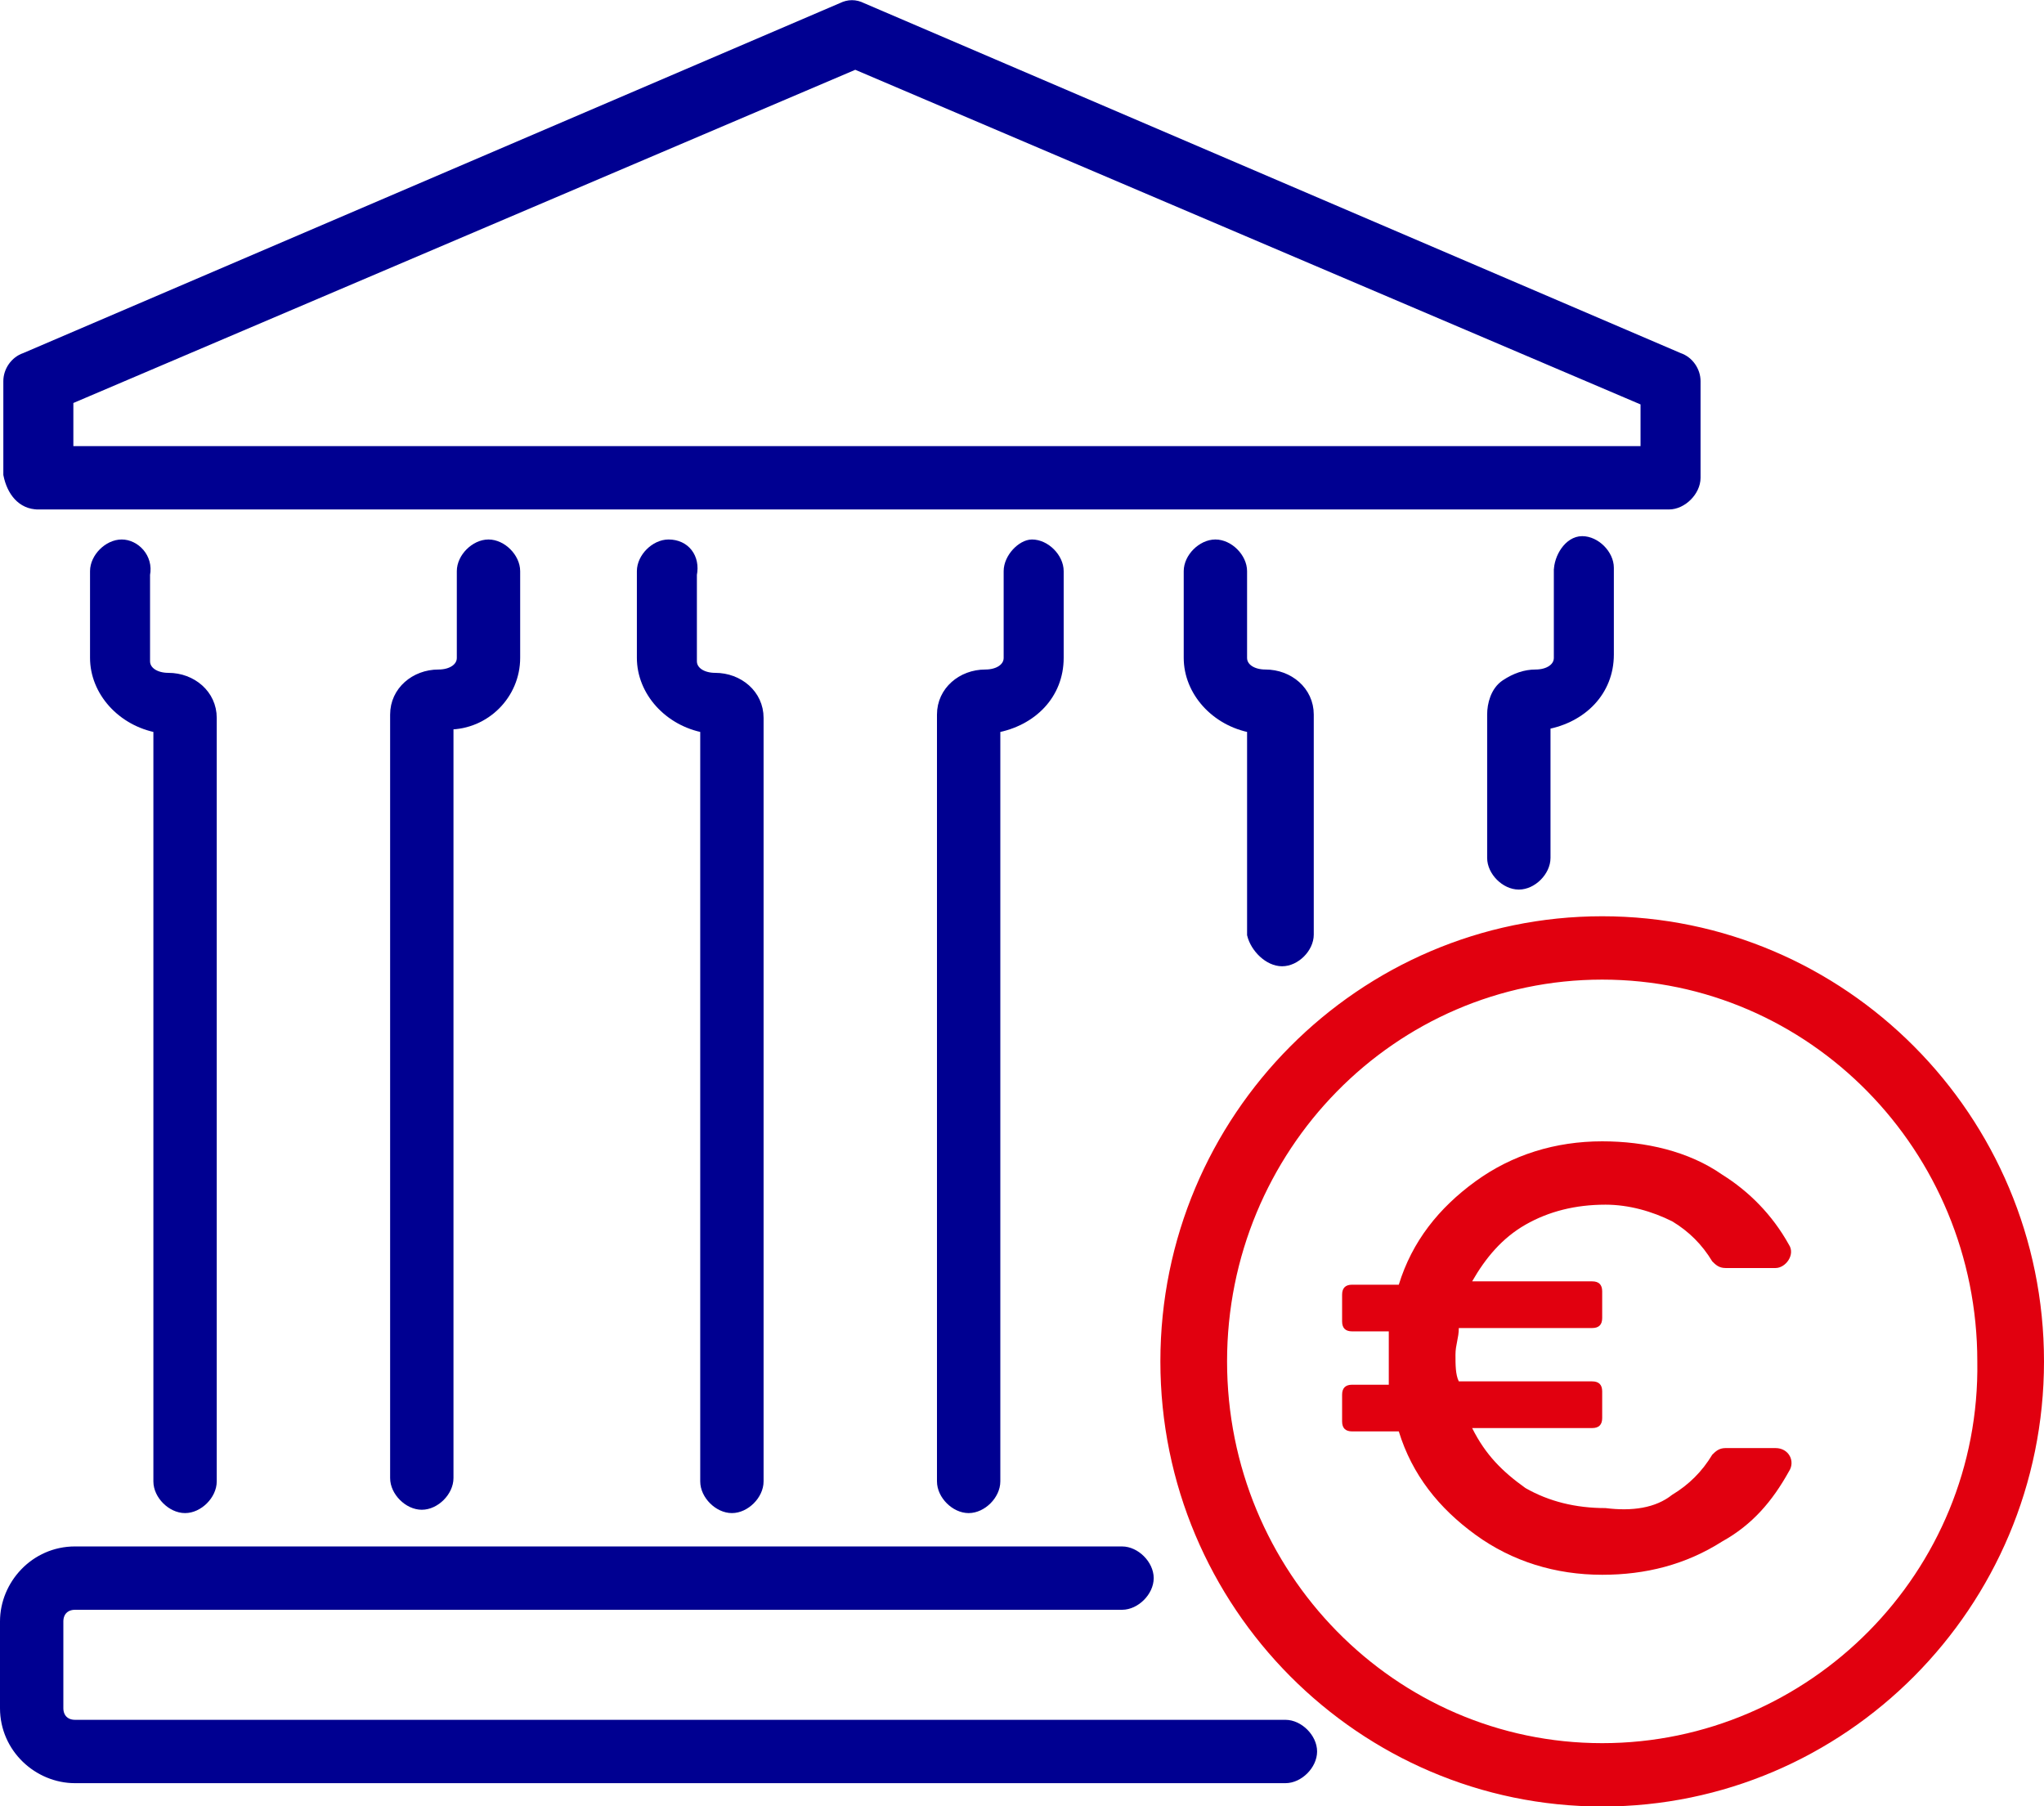 <?xml version="1.0" encoding="UTF-8"?>
<svg id="Calque_2" data-name="Calque 2" xmlns="http://www.w3.org/2000/svg" viewBox="0 0 61.3 54.17">
  <defs>
    <style>
      .cls-1 {
        stroke: #e1000f;
      }

      .cls-1, .cls-2 {
        stroke-miterlimit: 10;
        stroke-width: .3px;
      }

      .cls-1, .cls-3 {
        fill: #e1000f;
      }

      .cls-2 {
        fill: #000091;
        stroke: #000091;
      }

      .cls-3 {
        stroke-width: 0px;
      }
    </style>
  </defs>
  <g id="Calque_1-2" data-name="Calque 1" focusable="false">
    <path class="cls-2" d="m1.15,15.13h48.9c.4,0,.8-.4.8-.8v-2.9c0-.3-.2-.6-.5-.7L25.85.23c-.2-.1-.4-.1-.6,0L.75,10.73c-.3.1-.5.4-.5.7v2.8c.1.5.4.9.9.9Zm.8-3.1L25.65,1.93l23.7,10.1v1.5H2.05v-1.5h-.1Z"/>
    <path class="cls-2" d="m38.55,51.73H2.25c-.3,0-.5-.2-.5-.5v-2.6c0-.3.2-.5.5-.5h31.4c.4,0,.8-.4.8-.8s-.4-.8-.8-.8H2.25c-1.2,0-2.1,1-2.1,2.1v2.6c0,1.2,1,2.1,2.1,2.1h36.3c.4,0,.8-.4.8-.8s-.4-.8-.8-.8Z"/>
    <path class="cls-2" d="m3.65,16.33c-.4,0-.8.4-.8.8v2.6c0,1,.8,1.9,1.9,2.1v22.6c0,.4.4.8.8.8s.8-.4.8-.8v-22.9c0-.7-.6-1.2-1.3-1.2-.4,0-.7-.2-.7-.5v-2.6c.1-.5-.3-.9-.7-.9Z"/>
    <path class="cls-2" d="m15.45,19.73v-2.6c0-.4-.4-.8-.8-.8s-.8.4-.8.8v2.6c0,.3-.3.5-.7.5-.7,0-1.3.5-1.3,1.2v22.9c0,.4.4.8.8.8s.8-.4.8-.8v-22.6c1.1,0,2-.9,2-2Z"/>
    <path class="cls-2" d="m20.05,16.33c-.4,0-.8.4-.8.8v2.6c0,1,.8,1.9,1.9,2.1v22.6c0,.4.4.8.8.8s.8-.4.8-.8v-22.9c0-.7-.6-1.2-1.3-1.2-.4,0-.7-.2-.7-.5v-2.6c.1-.5-.2-.9-.7-.9Z"/>
    <path class="cls-2" d="m30.25,17.13v2.6c0,.3-.3.5-.7.5-.7,0-1.3.5-1.3,1.2v23c0,.4.4.8.8.8s.8-.4.8-.8v-22.6c1.1-.2,1.9-1,1.9-2.1v-2.6c0-.4-.4-.8-.8-.8-.3,0-.7.4-.7.8Z"/>
    <path class="cls-2" d="m38.45,28.83c.4,0,.8-.4.8-.8v-6.6c0-.7-.6-1.2-1.3-1.2-.4,0-.7-.2-.7-.5v-2.6c0-.4-.4-.8-.8-.8s-.8.4-.8.8v2.6c0,1,.8,1.9,1.9,2.1v6.2c.1.4.5.8.9.8Z"/>
    <path class="cls-2" d="m46.75,17.13v2.6c0,.3-.3.5-.7.5-.3,0-.6.1-.9.3-.3.2-.4.6-.4.9v4.3c0,.4.4.8.8.8s.8-.4.8-.8v-4c1.1-.2,1.9-1,1.9-2.1v-2.6c0-.4-.4-.8-.8-.8s-.7.5-.7.9Z"/>
    <path class="cls-1" d="m48.05,27.63c-7.2,0-13.1,5.9-13.1,13.2s5.9,13.2,13.1,13.2,13.1-5.9,13.1-13.2-5.9-13.2-13.1-13.2Zm0,24.8c-6.3,0-11.4-5.2-11.4-11.6s5.1-11.6,11.4-11.6,11.4,5.2,11.4,11.6c.1,6.4-5.1,11.6-11.4,11.6Z"/>
    <path class="cls-3" d="m50.15,44.83c.5-.3.9-.7,1.2-1.2.1-.1.2-.2.4-.2h1.5c.4,0,.6.4.4.7-.5.9-1.1,1.6-2,2.1-1.1.7-2.3,1-3.6,1-1.4,0-2.7-.4-3.8-1.2s-1.9-1.8-2.3-3.1h-1.4c-.2,0-.3-.1-.3-.3v-.8c0-.2.1-.3.3-.3h1.1v-1.6h-1.1c-.2,0-.3-.1-.3-.3v-.8c0-.2.1-.3.3-.3h1.4c.4-1.3,1.2-2.3,2.3-3.1s2.4-1.2,3.8-1.2c1.3,0,2.6.3,3.6,1,.8.5,1.5,1.2,2,2.1.2.3-.1.7-.4.7h-1.5c-.2,0-.3-.1-.4-.2-.3-.5-.7-.9-1.2-1.2-.6-.3-1.3-.5-2-.5-.9,0-1.7.2-2.4.6-.7.4-1.2,1-1.6,1.7h3.6c.2,0,.3.1.3.3v.8c0,.2-.1.3-.3.3h-4c0,.3-.1.5-.1.8s0,.6.1.8h4c.2,0,.3.1.3.3v.8c0,.2-.1.3-.3.3h-3.6c.4.8.9,1.3,1.6,1.8.7.4,1.5.6,2.4.6.8.1,1.5,0,2-.4Z"/>
  </g>
</svg>